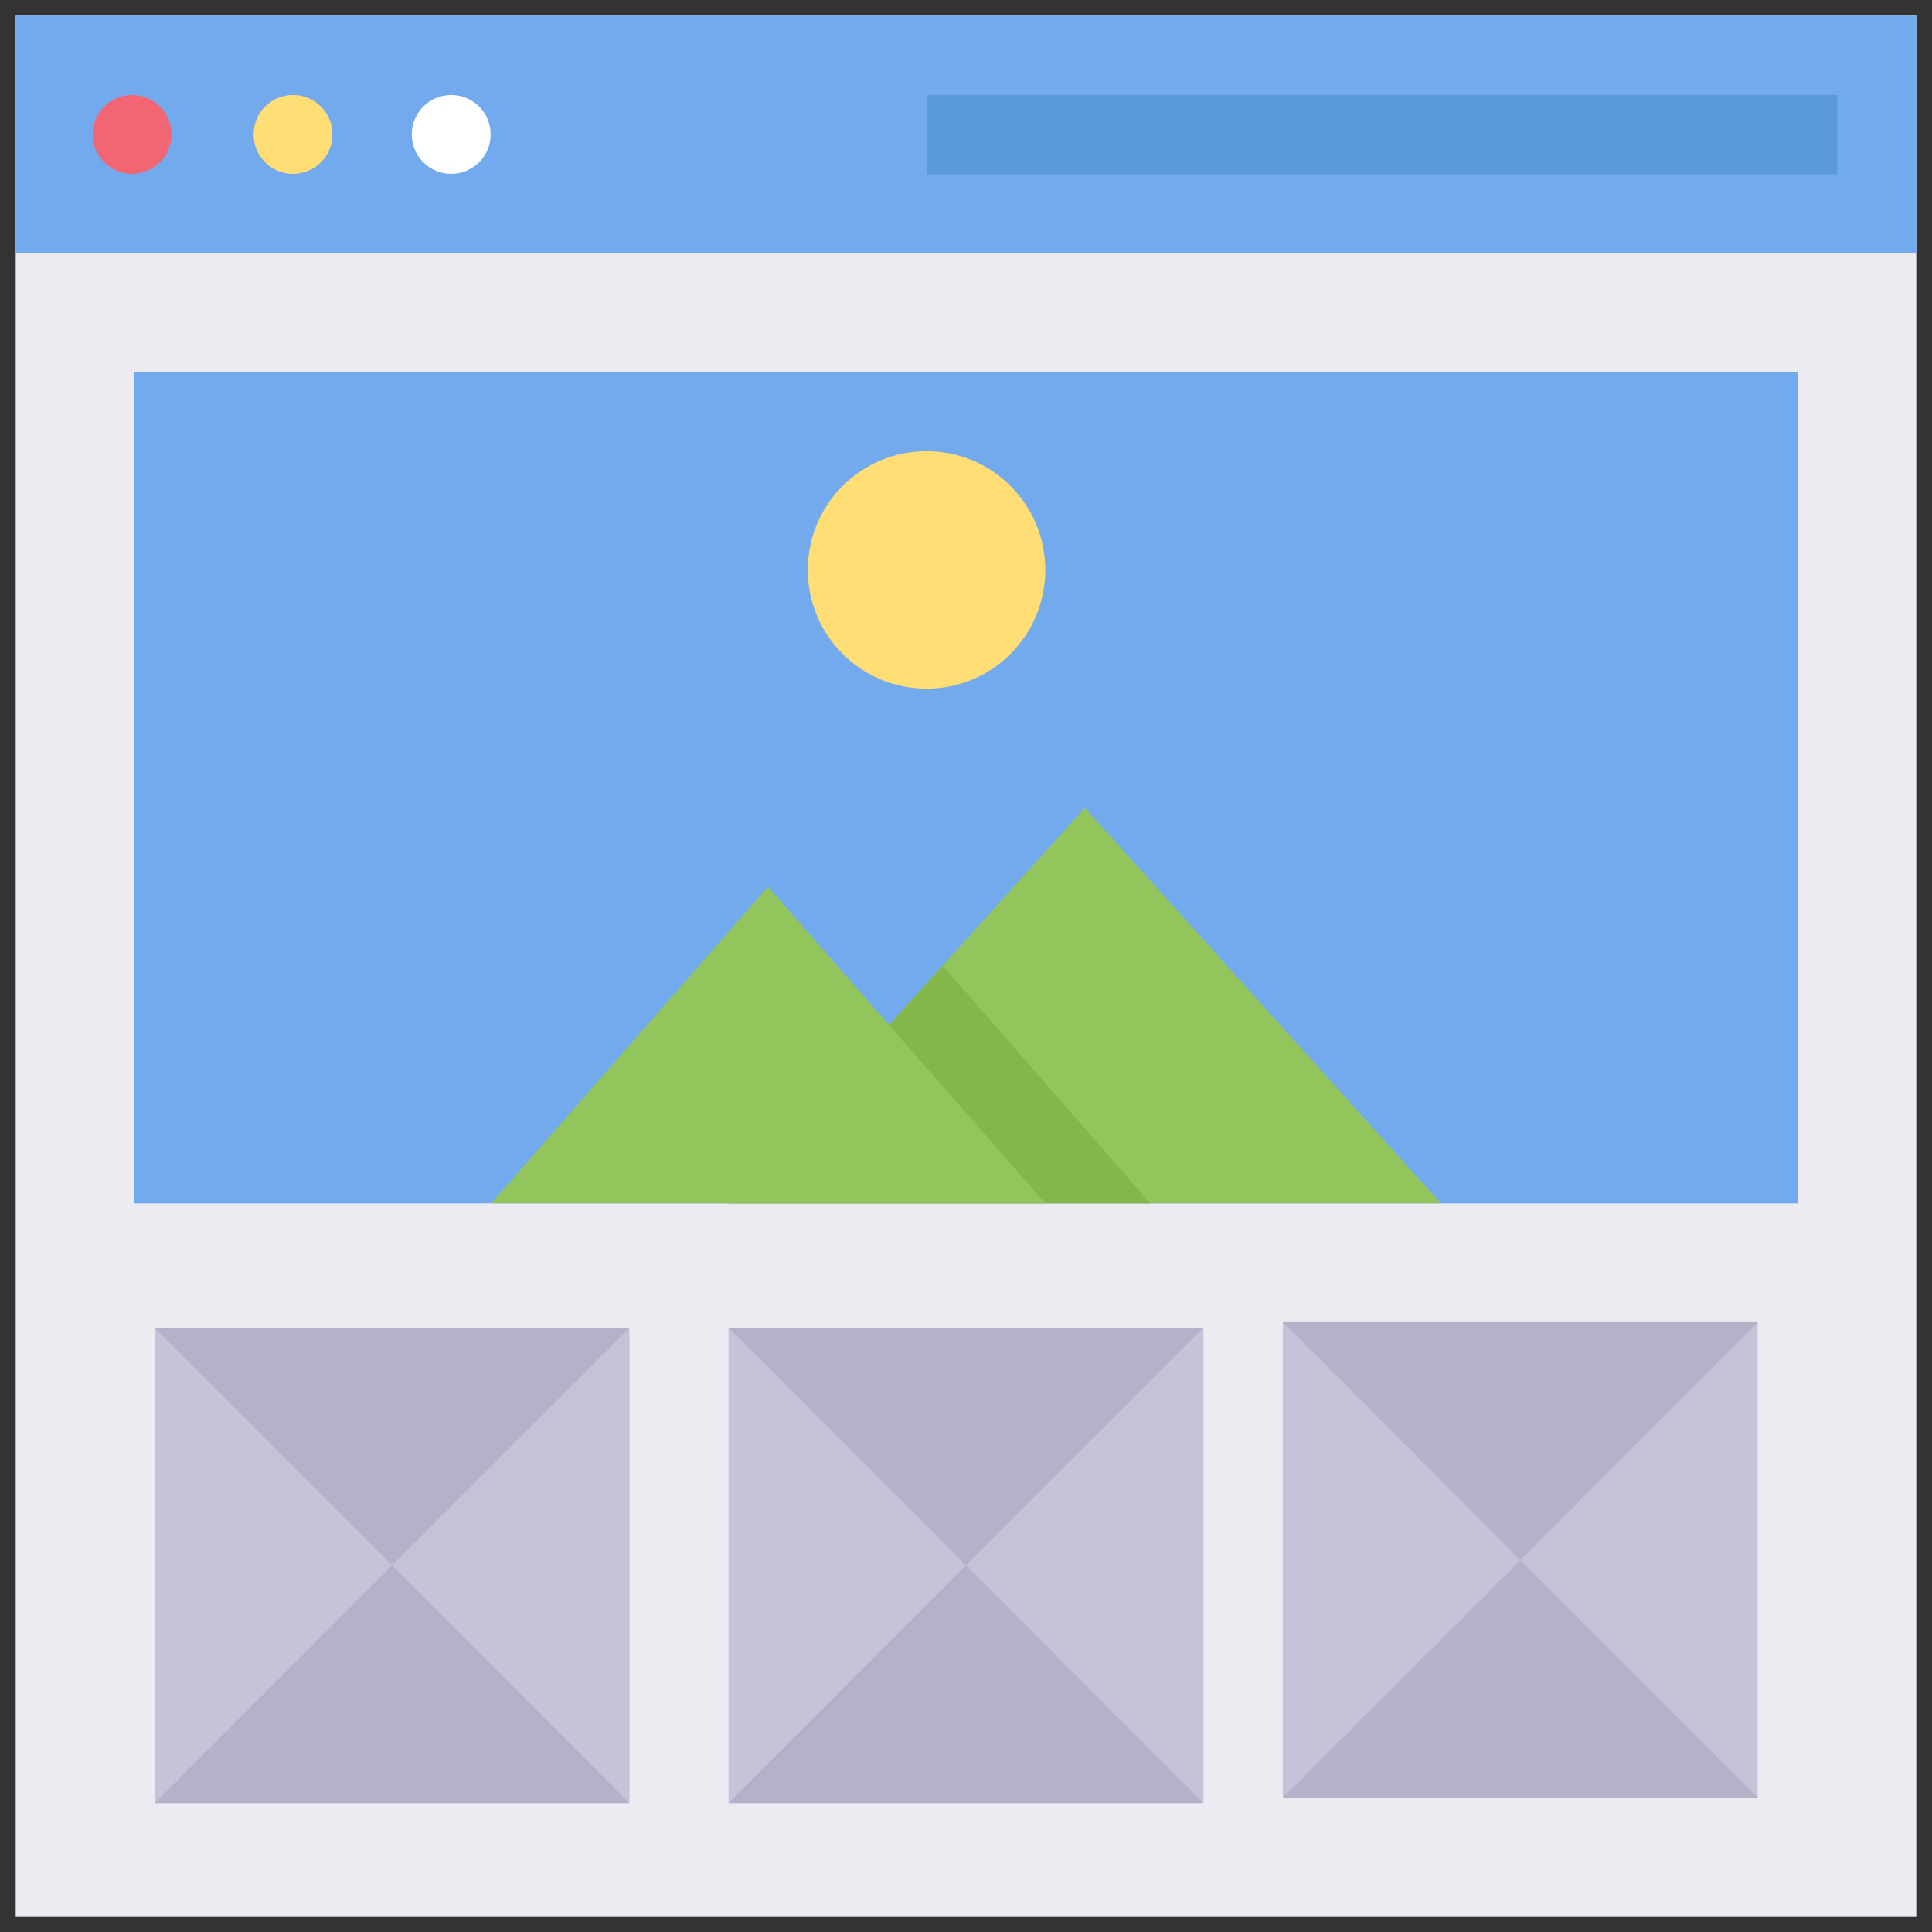 <?xml version="1.0" ?><svg data-name="Layer 1" id="Layer_1" viewBox="0 0 48 48" xmlns="http://www.w3.org/2000/svg"><rect x="0" y="0" width="48" height="48" fill="#333333" stroke="none"/><defs><style>.cls-1{fill:#edebf2;}.cls-2{fill:#72aaed;}.cls-3{fill:#ffde76;}.cls-4{fill:#f26674;}.cls-5{fill:#fff;}.cls-6{fill:#5b9ad8;}.cls-7{fill:#92c65c;}.cls-8{fill:#84b749;}.cls-9{fill:#c6c3d8;}.cls-10{fill:#b4b1c9;}</style></defs><title/><rect class="cls-1" height="47.22" width="47.22" x="0.39" y="0.39"/><rect class="cls-2" height="5.9" width="47.22" x="0.39" y="0.39"/><circle class="cls-3" cx="7.28" cy="3.34" r="0.98"/><circle class="cls-4" cx="3.28" cy="3.34" r="0.98"/><circle class="cls-5" cx="11.21" cy="3.34" r="0.98"/><rect class="cls-6" height="1.97" width="22.63" x="23.02" y="2.36"/><rect class="cls-2" height="20.66" width="41.32" x="3.34" y="9.24"/><polygon class="cls-7" points="35.8 29.9 18.1 29.9 23.42 23.99 26.95 20.07 35.8 29.9"/><polygon class="cls-8" points="28.58 29.9 18.1 29.9 23.42 23.99 28.58 29.9"/><polygon class="cls-7" points="25.97 29.9 12.2 29.9 19.08 22.03 25.97 29.9"/><circle class="cls-3" cx="23.02" cy="14.16" r="2.95"/><rect class="cls-9" height="11.8" width="11.8" x="3.84" y="32.99"/><polygon class="cls-10" points="15.64 44.8 3.84 44.8 9.74 38.89 15.64 44.8"/><polygon class="cls-10" points="3.84 32.99 15.64 32.99 9.74 38.89 3.84 32.99"/><rect class="cls-9" height="11.8" width="11.8" x="18.1" y="32.99"/><polygon class="cls-10" points="29.9 44.8 18.1 44.8 24 38.89 29.9 44.8"/><polygon class="cls-10" points="18.1 32.99 29.9 32.99 24 38.89 18.1 32.99"/><rect class="cls-9" height="11.8" width="11.8" x="31.87" y="32.85"/><polygon class="cls-10" points="43.67 44.66 31.87 44.66 37.77 38.76 43.67 44.66"/><polygon class="cls-10" points="31.87 32.85 43.67 32.85 37.77 38.76 31.87 32.85"/></svg>